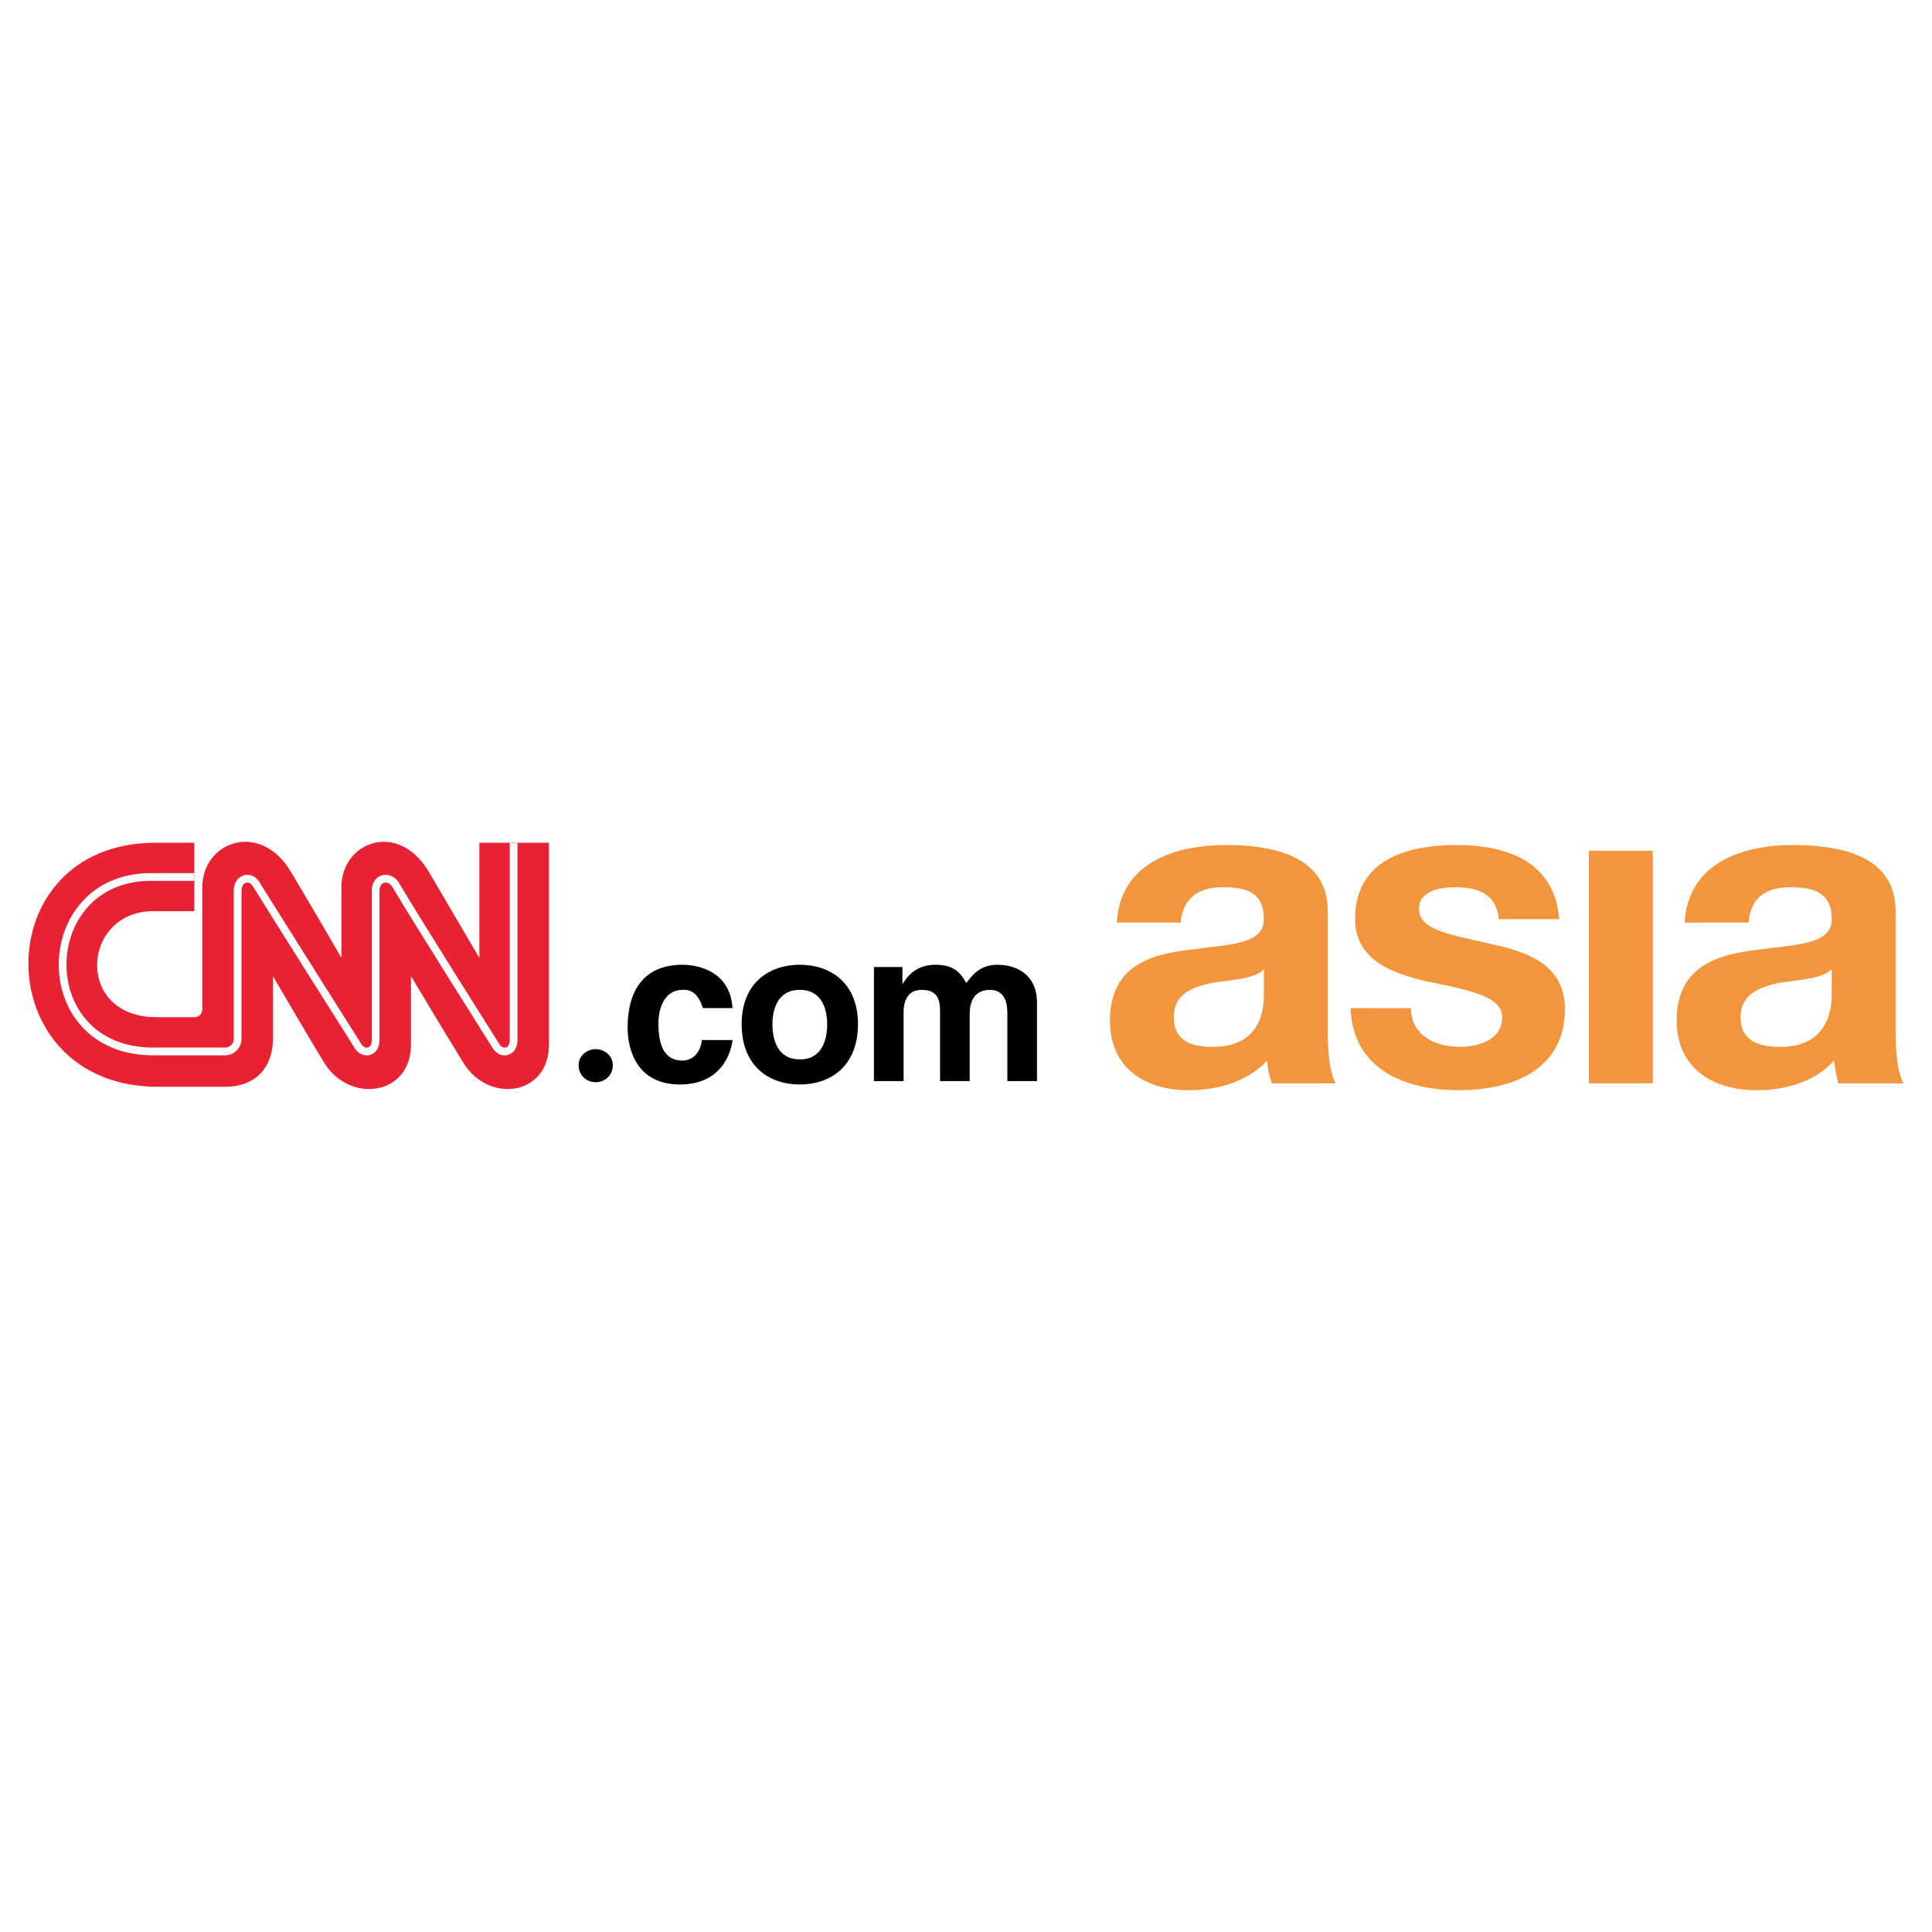 <?xml version="1.0" encoding="utf-8"?>
<!-- Generator: Adobe Illustrator 13.0.0, SVG Export Plug-In . SVG Version: 6.00 Build 14948)  -->
<!DOCTYPE svg PUBLIC "-//W3C//DTD SVG 1.0//EN" "http://www.w3.org/TR/2001/REC-SVG-20010904/DTD/svg10.dtd">
<svg version="1.0" id="Layer_1" xmlns="http://www.w3.org/2000/svg" xmlns:xlink="http://www.w3.org/1999/xlink" x="0px" y="0px"
	 width="192.756px" height="192.756px" viewBox="0 0 192.756 192.756" enable-background="new 0 0 192.756 192.756"
	 xml:space="preserve">
<g>
	<polygon fill-rule="evenodd" clip-rule="evenodd" fill="#FFFFFF" points="0,0 192.756,0 192.756,192.756 0,192.756 0,0 	"/>
	<path fill-rule="evenodd" clip-rule="evenodd" fill="#E82233" d="M19.388,101.488c0.568,0,0.796-0.455,0.796-0.797V88.519
		c0-4.551,5.802-6.712,8.874-1.479c3.186,5.347,5.005,8.532,5.005,8.532v-7.053c0-4.551,5.688-6.712,8.76-1.479
		c3.186,5.46,5.005,8.532,5.005,8.532v-11.49h6.94v20.137c0,5.119-6.03,5.916-8.533,1.82c-1.479-2.391-5.233-8.646-5.233-8.646
		v6.826c0,5.119-6.143,5.916-8.646,1.82c-1.479-2.391-5.119-8.646-5.119-8.646v6.143c0,3.186-1.934,4.893-4.778,4.893h-6.712
		c-17.065,0-17.292-24.346-0.228-24.346h3.868v6.826c0,0-1.138,0-4.209,0c-7.054,0.113-7.736,10.581,0.455,10.581H19.388
		L19.388,101.488z"/>
	<path fill="none" stroke="#FFFFFF" stroke-width="0.773" stroke-miterlimit="2.613" d="M51.242,84.082v19.682
		c0,1.25-1.138,1.479-1.707,0.682c0,0-8.191-12.969-10.125-16.268c-0.683-0.91-1.934-0.569-1.934,0.683v14.904
		c0,1.25-1.138,1.479-1.707,0.682c0,0-8.191-12.969-10.239-16.268c-0.569-0.91-1.82-0.569-1.82,0.683v14.789
		c0,0.684-0.569,1.252-1.251,1.252h-7.167c-12.173,0-11.832-17.292-0.341-17.406h4.437"/>
	<path fill-rule="evenodd" clip-rule="evenodd" d="M73.084,103.764c-0.114,1.137-1.024,4.436-5.233,4.436
		c-4.209,0-5.233-3.299-5.233-5.688c0-3.641,1.593-6.257,5.461-6.257c1.82,0,4.778,0.796,5.005,4.324h-2.958
		c-0.227-0.684-0.683-1.934-2.047-1.82c-1.82,0-2.389,1.934-2.389,3.299c0,1.252,0.114,3.754,2.389,3.754
		c1.479,0,1.934-1.479,1.934-2.047H73.084L73.084,103.764z"/>
	<path fill-rule="evenodd" clip-rule="evenodd" d="M82.527,102.17c0,1.479-0.455,3.527-2.73,3.527s-2.73-2.049-2.73-3.527
		c0-1.365,0.455-3.412,2.73-3.412S82.527,100.805,82.527,102.17L82.527,102.17z M85.599,102.17c0-4.096-2.73-5.916-5.802-5.916
		c-3.072,0-5.802,1.82-5.802,5.916c0,4.209,2.73,6.029,5.802,6.029C82.868,108.199,85.599,106.379,85.599,102.17L85.599,102.17z"/>
	<path fill-rule="evenodd" clip-rule="evenodd" d="M103.46,107.859h-2.958v-6.826c0-1.707-0.796-2.275-1.707-2.275
		c-1.479,0-2.047,1.023-2.047,2.389v6.713H93.79v-6.826c0-0.91,0-2.275-1.82-2.275c-1.365,0-1.82,1.023-1.82,2.275v6.826h-2.958
		V96.482h2.844v1.706l0,0c0.455-0.682,1.251-1.933,3.299-1.933c1.593,0,2.389,0.569,3.071,1.82c0.456-0.568,1.251-1.82,3.071-1.82
		c2.275,0,3.982,1.251,3.982,3.753V107.859L103.46,107.859z"/>
	<path fill-rule="evenodd" clip-rule="evenodd" d="M61.14,106.266c0,1.023-0.797,1.707-1.707,1.707c-0.91,0-1.707-0.684-1.707-1.707
		c0-0.91,0.797-1.592,1.707-1.592C60.343,104.674,61.14,105.355,61.14,106.266L61.14,106.266z"/>
	<path fill-rule="evenodd" clip-rule="evenodd" fill="#F2953D" d="M126.099,99.098c0,1.365-0.113,5.348-5.119,5.348
		c-2.048,0-3.868-0.568-3.868-2.957c0-2.275,1.707-2.959,3.755-3.414c1.934-0.342,4.209-0.342,5.232-1.365V99.098L126.099,99.098z
		 M117.794,92.045c0.228-2.502,1.82-3.526,4.21-3.526c2.275,0,4.095,0.455,4.095,3.185c0,2.617-3.64,2.503-7.508,3.072
		c-3.982,0.455-7.85,1.707-7.85,7.053c0,4.666,3.412,6.941,7.85,6.941c2.844,0,5.802-0.797,7.85-2.959
		c0,0.797,0.228,1.594,0.455,2.275h6.371c-0.569-0.91-0.797-3.072-0.797-5.119V90.908c0-5.575-5.574-6.599-10.125-6.599
		c-5.233,0-10.58,1.82-10.921,7.736H117.794L117.794,92.045z"/>
	<path fill-rule="evenodd" clip-rule="evenodd" fill="#F2953D" d="M140.774,100.578c0,2.73,2.39,3.867,4.893,3.867
		c1.82,0,4.209-0.682,4.209-2.957c0-1.934-2.73-2.617-7.281-3.527c-3.64-0.797-7.395-2.162-7.395-6.257
		c0-5.916,5.12-7.395,10.125-7.395c5.12,0,9.784,1.707,10.239,7.395h-6.029c-0.229-2.502-2.048-3.185-4.323-3.185
		c-1.479,0-3.641,0.341-3.641,2.162c0,2.275,3.641,2.616,7.281,3.526c3.754,0.796,7.28,2.162,7.28,6.485
		c0,6.029-5.233,8.078-10.58,8.078s-10.58-2.049-10.808-8.191H140.774L140.774,100.578z"/>
	<polygon fill-rule="evenodd" clip-rule="evenodd" fill="#F2953D" points="158.522,84.878 164.894,84.878 164.894,108.086 
		158.522,108.086 158.522,84.878 	"/>
	<path fill-rule="evenodd" clip-rule="evenodd" fill="#F2953D" d="M182.754,99.098c0,1.365-0.228,5.348-5.119,5.348
		c-2.162,0-3.981-0.568-3.981-2.957c0-2.275,1.819-2.959,3.754-3.414c2.048-0.342,4.209-0.342,5.347-1.365V99.098L182.754,99.098z
		 M174.449,92.045c0.228-2.502,1.706-3.526,4.21-3.526c2.161,0,4.095,0.455,4.095,3.185c0,2.617-3.641,2.503-7.509,3.072
		c-3.981,0.455-7.963,1.707-7.963,7.053c0,4.666,3.526,6.941,7.963,6.941c2.845,0,5.803-0.797,7.736-2.959
		c0.114,0.797,0.228,1.594,0.455,2.275h6.484c-0.568-0.91-0.796-3.072-0.796-5.119V90.908c0-5.575-5.574-6.599-10.239-6.599
		c-5.119,0-10.466,1.82-10.808,7.736H174.449L174.449,92.045z"/>
</g>
</svg>
